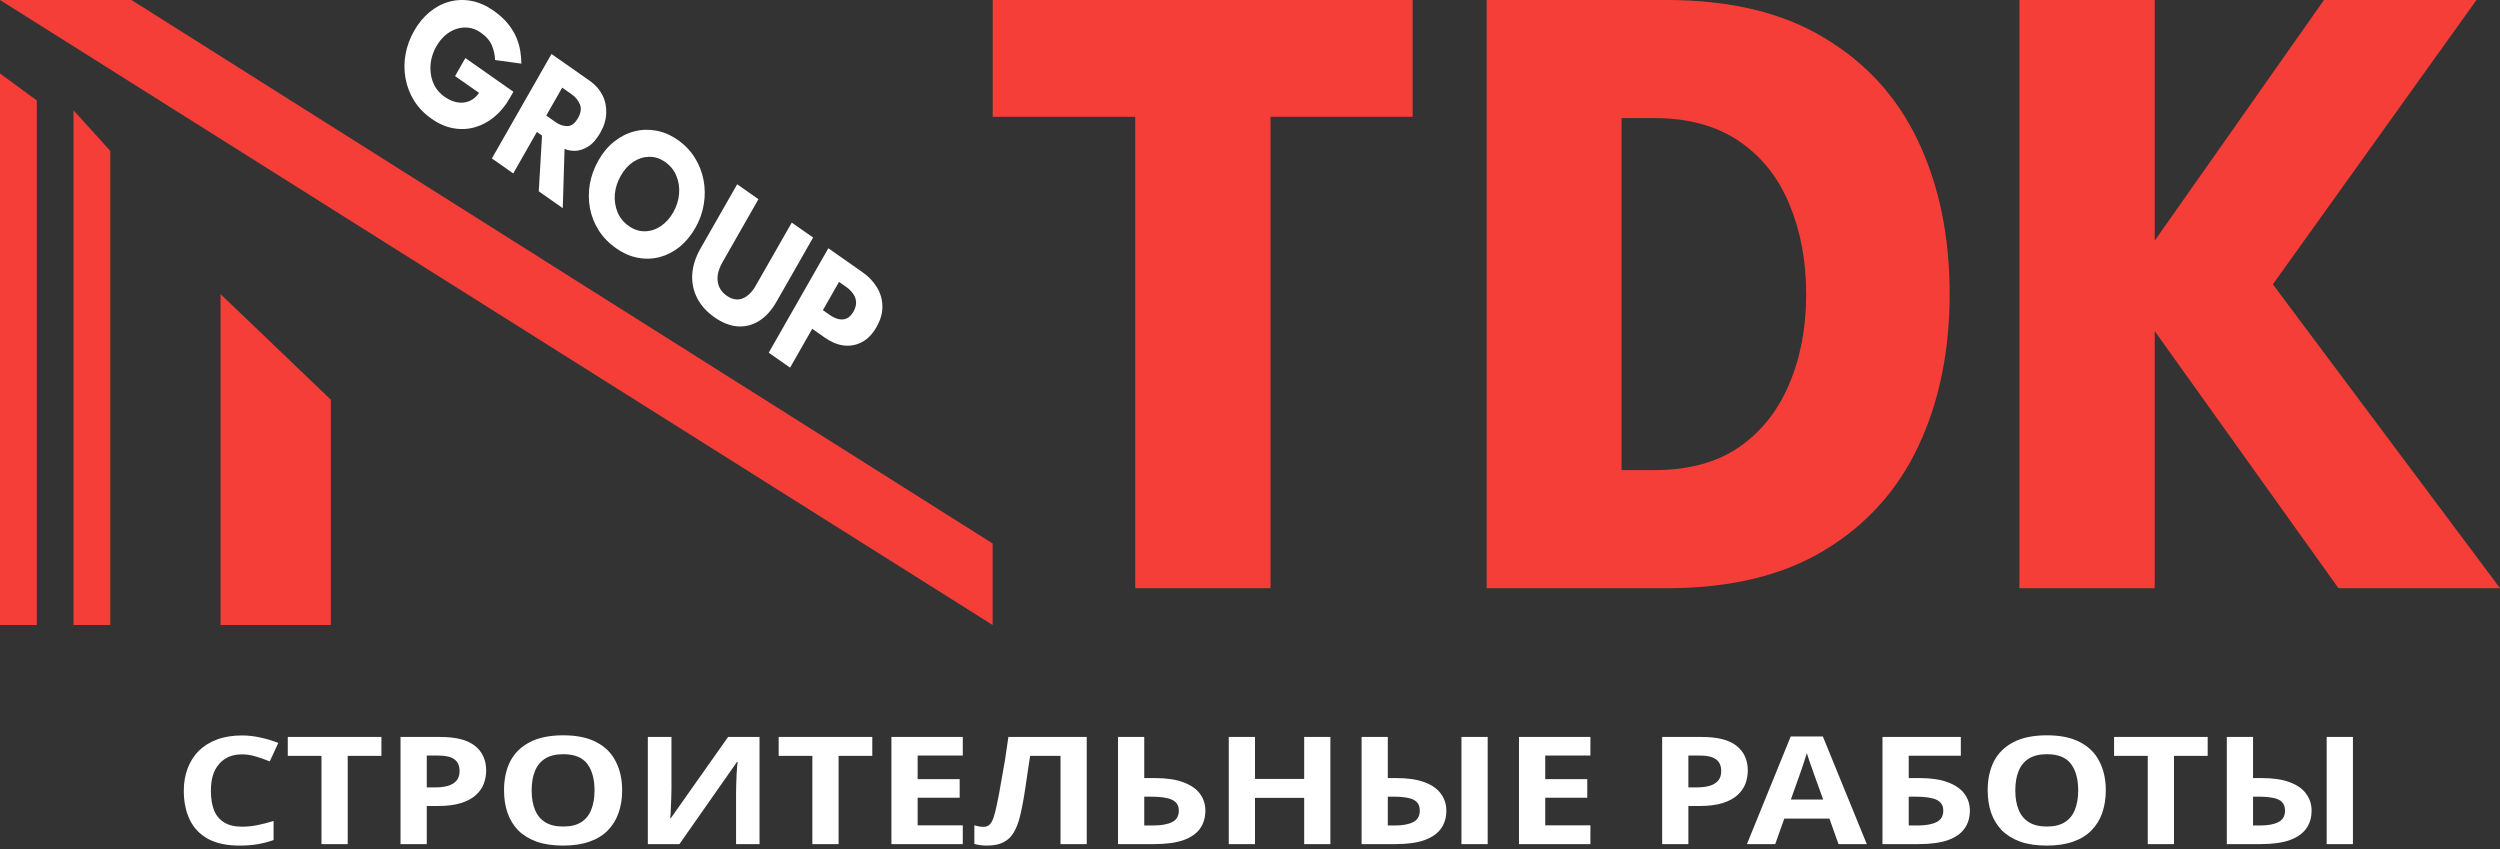 <?xml version="1.0" encoding="UTF-8"?> <svg xmlns="http://www.w3.org/2000/svg" width="106" height="36" viewBox="0 0 106 36" fill="none"><rect x="0" y="0" width="106" height="36" fill="#333333" stroke="none"/><path d="M42.088 26.5L0 0H5.575L42.088 23.044V26.5Z" fill="#F63E38"></path><path d="M0 26.5V3.117L1.559 4.258V26.5H0Z" fill="#F63E38"></path><path d="M4.676 6.4L3.117 4.677V26.5H4.676V6.4Z" fill="#F63E38"></path><path d="M9.352 26.5V12.471L14.028 16.948V26.5H9.352Z" fill="#F63E38"></path><path d="M48.134 4.951H42.09V0H59.897V4.951H53.871V24.941H48.134V4.951ZM63.035 0H70.653C73.352 0 75.584 0.535 77.349 1.606C79.127 2.664 80.458 4.132 81.341 6.008C82.223 7.886 82.665 10.033 82.665 12.451C82.665 14.883 82.223 17.037 81.341 18.913C80.458 20.791 79.127 22.265 77.349 23.335C75.584 24.406 73.352 24.941 70.653 24.941H63.035V0ZM68.753 5.007V19.934H70.135C71.58 19.934 72.776 19.613 73.723 18.97C74.669 18.315 75.379 17.427 75.853 16.306C76.339 15.172 76.582 13.9 76.582 12.49C76.582 11.066 76.345 9.794 75.872 8.673C75.412 7.539 74.702 6.645 73.742 5.99C72.782 5.334 71.58 5.007 70.135 5.007H68.753ZM96.369 12.055L106.002 24.941H99.151L91.36 14.039V24.941H85.623V0H91.36V10.203L98.537 0H105.003L96.369 12.055Z" fill="#F63E38"></path><path d="M19.731 2.461L21.768 3.89L21.607 4.171C21.426 4.489 21.208 4.752 20.954 4.959C20.702 5.167 20.428 5.313 20.132 5.397C19.836 5.48 19.532 5.494 19.219 5.437C18.907 5.381 18.601 5.248 18.302 5.038C17.994 4.822 17.746 4.567 17.561 4.274C17.378 3.98 17.256 3.664 17.195 3.326C17.133 2.989 17.133 2.647 17.195 2.302C17.257 1.955 17.38 1.621 17.563 1.301C17.744 0.984 17.962 0.72 18.217 0.511C18.474 0.299 18.752 0.153 19.052 0.072C19.354 -0.01 19.663 -0.022 19.98 0.037C20.299 0.095 20.613 0.233 20.922 0.449C21.174 0.626 21.379 0.812 21.536 1.007C21.695 1.203 21.816 1.401 21.897 1.599C21.979 1.798 22.034 1.991 22.062 2.179C22.091 2.366 22.106 2.539 22.105 2.698L20.989 2.545C20.987 2.346 20.944 2.143 20.861 1.938C20.78 1.734 20.622 1.549 20.388 1.385C20.225 1.27 20.054 1.201 19.876 1.176C19.7 1.153 19.526 1.169 19.356 1.225C19.187 1.279 19.028 1.369 18.879 1.496C18.733 1.623 18.609 1.778 18.504 1.961C18.398 2.147 18.324 2.339 18.284 2.54C18.245 2.741 18.239 2.939 18.267 3.134C18.294 3.328 18.354 3.509 18.449 3.675C18.547 3.841 18.677 3.981 18.84 4.096C18.984 4.196 19.125 4.268 19.265 4.309C19.405 4.351 19.539 4.364 19.668 4.347C19.797 4.332 19.916 4.29 20.023 4.221C20.134 4.152 20.23 4.057 20.312 3.939L19.295 3.226L19.731 2.461ZM23.384 2.289L25.012 3.431C25.244 3.595 25.42 3.793 25.54 4.028C25.661 4.263 25.715 4.519 25.704 4.796C25.696 5.072 25.612 5.35 25.452 5.63C25.293 5.909 25.116 6.107 24.924 6.221C24.734 6.336 24.551 6.394 24.375 6.396C24.2 6.395 24.054 6.367 23.937 6.31L23.861 8.826L22.844 8.112L22.982 5.747L22.764 5.594L21.761 7.353L20.856 6.717L23.384 2.289ZM23.161 4.9L23.56 5.18C23.721 5.293 23.888 5.349 24.058 5.347C24.229 5.344 24.378 5.232 24.504 5.011C24.631 4.79 24.659 4.595 24.588 4.427C24.519 4.256 24.403 4.114 24.242 4L23.837 3.716L23.161 4.9ZM26.323 7.448C26.179 7.7 26.094 7.962 26.069 8.233C26.048 8.503 26.086 8.757 26.182 8.993C26.28 9.232 26.439 9.428 26.66 9.582C26.879 9.736 27.107 9.812 27.341 9.807C27.577 9.803 27.8 9.733 28.009 9.594C28.221 9.455 28.399 9.259 28.544 9.006C28.688 8.754 28.771 8.492 28.792 8.222C28.816 7.953 28.778 7.7 28.68 7.462C28.584 7.223 28.427 7.026 28.207 6.871C27.987 6.717 27.758 6.643 27.521 6.649C27.286 6.653 27.063 6.724 26.853 6.861C26.643 6.999 26.467 7.195 26.323 7.448ZM25.382 6.788C25.565 6.465 25.788 6.202 26.049 5.997C26.312 5.789 26.595 5.647 26.899 5.569C27.204 5.491 27.514 5.482 27.831 5.541C28.148 5.601 28.451 5.732 28.741 5.936C29.036 6.143 29.274 6.391 29.456 6.681C29.639 6.973 29.764 7.287 29.829 7.624C29.895 7.962 29.9 8.307 29.841 8.657C29.785 9.006 29.666 9.342 29.482 9.664C29.297 9.988 29.075 10.256 28.816 10.466C28.559 10.674 28.279 10.819 27.975 10.9C27.673 10.979 27.363 10.989 27.047 10.93C26.73 10.871 26.422 10.736 26.122 10.525C25.815 10.309 25.568 10.056 25.383 9.763C25.199 9.471 25.075 9.157 25.013 8.821C24.951 8.484 24.951 8.142 25.01 7.795C25.073 7.448 25.196 7.112 25.382 6.788ZM33.571 9.438L34.476 10.072L32.923 12.793C32.715 13.158 32.469 13.428 32.187 13.607C31.906 13.782 31.603 13.859 31.279 13.839C30.956 13.815 30.628 13.687 30.295 13.454C29.96 13.219 29.713 12.944 29.554 12.628C29.396 12.311 29.329 11.974 29.352 11.617C29.378 11.259 29.495 10.899 29.703 10.534L31.257 7.813L32.158 8.446L30.636 11.113C30.521 11.314 30.452 11.504 30.429 11.682C30.409 11.862 30.431 12.025 30.497 12.172C30.564 12.316 30.671 12.44 30.816 12.541C30.959 12.642 31.103 12.694 31.248 12.698C31.393 12.7 31.534 12.652 31.67 12.553C31.808 12.455 31.934 12.306 32.048 12.104L33.571 9.438ZM35.122 10.525L36.574 11.545C36.831 11.724 37.033 11.937 37.181 12.182C37.331 12.425 37.408 12.69 37.413 12.979C37.421 13.266 37.338 13.562 37.164 13.867C36.992 14.168 36.784 14.383 36.539 14.509C36.298 14.634 36.043 14.68 35.773 14.648C35.505 14.613 35.243 14.505 34.987 14.325L34.439 13.941L33.499 15.588L32.594 14.954L35.122 10.525ZM34.891 13.15L35.188 13.358C35.31 13.444 35.432 13.501 35.552 13.529C35.674 13.558 35.789 13.55 35.897 13.504C36.006 13.455 36.103 13.358 36.186 13.212C36.27 13.065 36.307 12.928 36.297 12.802C36.289 12.674 36.246 12.556 36.168 12.449C36.093 12.343 35.994 12.246 35.871 12.16L35.575 11.952L34.891 13.15Z" fill="white"></path><path d="M10.26 31.985C10.049 31.985 9.86 32.021 9.693 32.093C9.531 32.165 9.393 32.269 9.281 32.404C9.168 32.536 9.082 32.697 9.023 32.888C8.969 33.079 8.942 33.293 8.942 33.531C8.942 33.853 8.986 34.129 9.075 34.358C9.168 34.583 9.313 34.755 9.509 34.874C9.705 34.992 9.956 35.052 10.26 35.052C10.476 35.052 10.69 35.03 10.901 34.988C11.117 34.946 11.35 34.886 11.6 34.81V35.618C11.37 35.699 11.141 35.758 10.916 35.796C10.69 35.834 10.437 35.853 10.157 35.853C9.617 35.853 9.17 35.758 8.817 35.567C8.468 35.372 8.21 35.101 8.044 34.753C7.877 34.401 7.793 33.991 7.793 33.525C7.793 33.181 7.847 32.867 7.955 32.583C8.063 32.294 8.22 32.047 8.426 31.838C8.638 31.63 8.895 31.469 9.2 31.355C9.509 31.24 9.863 31.183 10.26 31.183C10.52 31.183 10.781 31.213 11.041 31.272C11.306 31.327 11.559 31.404 11.799 31.501L11.438 32.284C11.242 32.203 11.043 32.133 10.842 32.074C10.646 32.014 10.451 31.985 10.26 31.985ZM14.743 35.79H13.631V32.048H12.202V31.247H16.172V32.048H14.743V35.79ZM18.661 31.247C19.339 31.247 19.832 31.374 20.142 31.628C20.456 31.879 20.613 32.224 20.613 32.666C20.613 32.865 20.579 33.056 20.51 33.238C20.442 33.416 20.326 33.578 20.164 33.722C20.007 33.862 19.799 33.972 19.538 34.053C19.278 34.133 18.956 34.174 18.573 34.174H18.095V35.79H16.982V31.247H18.661ZM18.603 32.036H18.095V33.385H18.463C18.674 33.385 18.856 33.361 19.008 33.315C19.16 33.268 19.278 33.194 19.361 33.092C19.445 32.99 19.486 32.859 19.486 32.697C19.486 32.472 19.415 32.307 19.273 32.201C19.131 32.091 18.907 32.036 18.603 32.036ZM26.379 33.512C26.379 33.864 26.328 34.184 26.224 34.473C26.126 34.757 25.974 35.003 25.768 35.211C25.567 35.419 25.306 35.578 24.987 35.688C24.673 35.798 24.302 35.853 23.875 35.853C23.448 35.853 23.075 35.798 22.756 35.688C22.442 35.573 22.181 35.414 21.975 35.211C21.774 35.003 21.621 34.755 21.519 34.466C21.42 34.178 21.371 33.858 21.371 33.505C21.371 33.035 21.459 32.626 21.636 32.277C21.818 31.929 22.093 31.66 22.461 31.469C22.834 31.274 23.308 31.177 23.883 31.177C24.452 31.177 24.921 31.274 25.289 31.469C25.657 31.66 25.93 31.932 26.106 32.284C26.288 32.632 26.379 33.041 26.379 33.512ZM22.542 33.512C22.542 33.83 22.588 34.103 22.682 34.333C22.775 34.562 22.92 34.738 23.116 34.861C23.313 34.984 23.566 35.045 23.875 35.045C24.194 35.045 24.449 34.984 24.641 34.861C24.837 34.738 24.98 34.562 25.068 34.333C25.161 34.103 25.208 33.83 25.208 33.512C25.208 33.032 25.105 32.657 24.899 32.386C24.693 32.114 24.354 31.978 23.883 31.978C23.568 31.978 23.313 32.04 23.116 32.163C22.92 32.286 22.775 32.462 22.682 32.691C22.588 32.92 22.542 33.194 22.542 33.512ZM27.468 31.247H28.47V33.442C28.47 33.548 28.467 33.667 28.462 33.798C28.458 33.93 28.453 34.059 28.448 34.186C28.442 34.309 28.438 34.418 28.433 34.511C28.428 34.6 28.423 34.661 28.418 34.695H28.44L30.871 31.247H32.204V35.79H31.209V33.607C31.209 33.493 31.212 33.367 31.217 33.232C31.222 33.092 31.226 32.958 31.232 32.831C31.241 32.703 31.248 32.593 31.253 32.5C31.264 32.403 31.271 32.339 31.276 32.309H31.246L28.808 35.79H27.468V31.247ZM35.556 35.79H34.444V32.048H33.016V31.247H36.985V32.048H35.556V35.79ZM40.822 35.79H37.796V31.247H40.822V32.036H38.908V33.035H40.69V33.824H38.908V34.994H40.822V35.79ZM46.077 35.79H44.966V32.048H43.677C43.647 32.244 43.615 32.456 43.581 32.684C43.551 32.914 43.517 33.147 43.478 33.385C43.444 33.618 43.407 33.841 43.367 34.053C43.328 34.261 43.289 34.445 43.249 34.606C43.186 34.869 43.1 35.094 42.992 35.281C42.889 35.467 42.744 35.609 42.557 35.707C42.375 35.804 42.138 35.853 41.843 35.853C41.745 35.853 41.652 35.847 41.563 35.834C41.475 35.822 41.391 35.804 41.313 35.783V34.994C41.377 35.011 41.438 35.026 41.497 35.039C41.561 35.052 41.63 35.058 41.703 35.058C41.801 35.058 41.882 35.03 41.946 34.975C42.01 34.92 42.067 34.827 42.116 34.695C42.165 34.56 42.213 34.373 42.263 34.135C42.287 34.034 42.317 33.889 42.351 33.703C42.386 33.512 42.425 33.289 42.469 33.035C42.518 32.776 42.567 32.496 42.617 32.195C42.666 31.889 42.712 31.573 42.756 31.247H46.077V35.79ZM47.404 35.79V31.247H48.516V32.99H48.958C49.454 32.99 49.859 33.049 50.173 33.168C50.492 33.287 50.728 33.45 50.88 33.658C51.032 33.866 51.108 34.103 51.108 34.371C51.108 34.668 51.032 34.922 50.88 35.134C50.728 35.346 50.492 35.51 50.173 35.624C49.854 35.735 49.442 35.79 48.936 35.79H47.404ZM48.892 35.001C49.23 35.001 49.496 34.954 49.687 34.861C49.884 34.767 49.982 34.604 49.982 34.371C49.982 34.21 49.933 34.086 49.834 34.002C49.741 33.917 49.606 33.86 49.429 33.83C49.258 33.796 49.049 33.779 48.803 33.779H48.516V35.001H48.892ZM56.408 35.79H55.297V33.83H53.212V35.79H52.1V31.247H53.212V33.028H55.297V31.247H56.408V35.79ZM57.732 35.79V31.247H58.843V32.99H59.205C59.691 32.99 60.09 33.049 60.405 33.168C60.719 33.287 60.95 33.45 61.097 33.658C61.249 33.866 61.325 34.103 61.325 34.371C61.325 34.668 61.249 34.922 61.097 35.134C60.945 35.346 60.709 35.51 60.39 35.624C60.076 35.735 59.668 35.79 59.167 35.79H57.732ZM59.138 35.001C59.467 35.001 59.725 34.954 59.911 34.861C60.103 34.767 60.199 34.604 60.199 34.371C60.199 34.21 60.154 34.086 60.066 34.002C59.983 33.917 59.857 33.86 59.691 33.83C59.524 33.796 59.322 33.779 59.087 33.779H58.843V35.001H59.138ZM61.966 35.79V31.247H63.078V35.79H61.966ZM67.433 35.79H64.405V31.247H67.433V32.036H65.518V33.035H67.3V33.824H65.518V34.994H67.433V35.79ZM72.155 31.247C72.832 31.247 73.326 31.374 73.635 31.628C73.949 31.879 74.106 32.224 74.106 32.666C74.106 32.865 74.072 33.056 74.003 33.238C73.934 33.416 73.819 33.578 73.657 33.722C73.5 33.862 73.291 33.972 73.031 34.053C72.77 34.133 72.449 34.174 72.066 34.174H71.587V35.79H70.476V31.247H72.155ZM72.096 32.036H71.587V33.385H71.956C72.167 33.385 72.348 33.361 72.501 33.315C72.653 33.268 72.77 33.194 72.854 33.092C72.938 32.99 72.979 32.859 72.979 32.697C72.979 32.472 72.908 32.307 72.766 32.201C72.623 32.091 72.4 32.036 72.096 32.036ZM77.952 35.79L77.568 34.708H75.654L75.27 35.79H74.07L75.926 31.227H77.289L79.152 35.79H77.952ZM76.92 32.843C76.896 32.772 76.864 32.681 76.825 32.57C76.785 32.46 76.746 32.347 76.707 32.233C76.667 32.118 76.636 32.019 76.611 31.934C76.586 32.019 76.552 32.124 76.508 32.252C76.468 32.375 76.43 32.494 76.39 32.608C76.356 32.719 76.328 32.797 76.309 32.843L75.933 33.9H77.303L76.92 32.843ZM79.817 35.79V31.247H83.139V32.042H80.93V32.99H81.372C81.867 32.99 82.273 33.049 82.587 33.168C82.906 33.287 83.142 33.45 83.293 33.658C83.446 33.866 83.522 34.103 83.522 34.371C83.522 34.668 83.446 34.922 83.293 35.134C83.142 35.346 82.906 35.51 82.587 35.624C82.268 35.735 81.855 35.79 81.35 35.79H79.817ZM81.305 35.001C81.644 35.001 81.909 34.954 82.1 34.861C82.297 34.767 82.395 34.604 82.395 34.371C82.395 34.21 82.346 34.086 82.248 34.002C82.155 33.917 82.02 33.86 81.843 33.83C81.671 33.796 81.463 33.779 81.217 33.779H80.93V35.001H81.305ZM89.286 33.512C89.286 33.864 89.234 34.184 89.132 34.473C89.033 34.757 88.881 35.003 88.675 35.211C88.473 35.419 88.213 35.578 87.894 35.688C87.58 35.798 87.209 35.853 86.782 35.853C86.355 35.853 85.982 35.798 85.663 35.688C85.349 35.573 85.088 35.414 84.882 35.211C84.681 35.003 84.529 34.755 84.425 34.466C84.327 34.178 84.278 33.858 84.278 33.505C84.278 33.035 84.367 32.626 84.543 32.277C84.725 31.929 85 31.66 85.368 31.469C85.741 31.274 86.215 31.177 86.789 31.177C87.359 31.177 87.828 31.274 88.196 31.469C88.564 31.66 88.837 31.932 89.014 32.284C89.195 32.632 89.286 33.041 89.286 33.512ZM85.449 33.512C85.449 33.83 85.496 34.103 85.589 34.333C85.682 34.562 85.827 34.738 86.024 34.861C86.22 34.984 86.473 35.045 86.782 35.045C87.102 35.045 87.357 34.984 87.548 34.861C87.745 34.738 87.887 34.562 87.975 34.333C88.069 34.103 88.115 33.83 88.115 33.512C88.115 33.032 88.012 32.657 87.806 32.386C87.599 32.114 87.261 31.978 86.789 31.978C86.475 31.978 86.22 32.04 86.024 32.163C85.827 32.286 85.682 32.462 85.589 32.691C85.496 32.92 85.449 33.194 85.449 33.512ZM92.177 35.79H91.065V32.048H89.637V31.247H93.606V32.048H92.177V35.79ZM94.417 35.79V31.247H95.529V32.99H95.89C96.376 32.99 96.776 33.049 97.09 33.168C97.405 33.287 97.635 33.45 97.782 33.658C97.935 33.866 98.011 34.103 98.011 34.371C98.011 34.668 97.935 34.922 97.782 35.134C97.631 35.346 97.395 35.51 97.076 35.624C96.761 35.735 96.354 35.79 95.853 35.79H94.417ZM95.823 35.001C96.153 35.001 96.411 34.954 96.597 34.861C96.788 34.767 96.884 34.604 96.884 34.371C96.884 34.21 96.84 34.086 96.752 34.002C96.668 33.917 96.543 33.86 96.376 33.83C96.209 33.796 96.008 33.779 95.772 33.779H95.529V35.001H95.823ZM98.651 35.79V31.247H99.764V35.79H98.651Z" fill="white"></path></svg> 